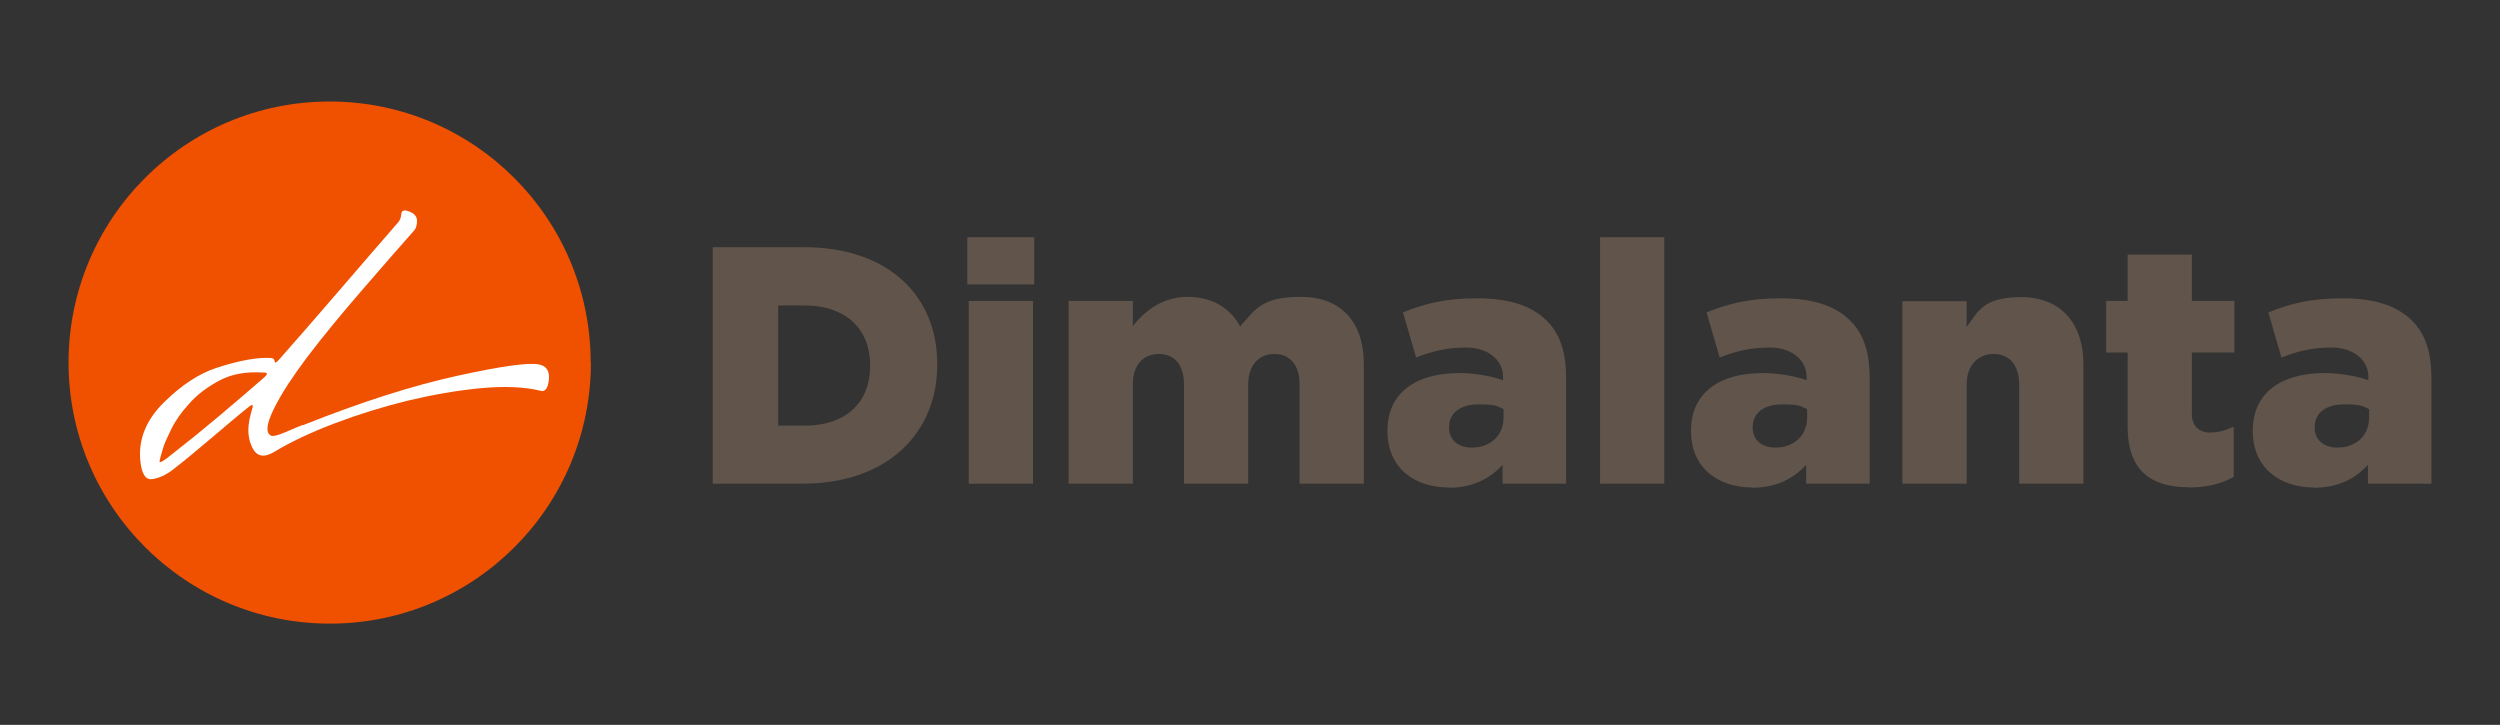 <?xml version="1.0" encoding="UTF-8"?>
<svg xmlns="http://www.w3.org/2000/svg" version="1.1" viewBox="0 0 1046.7 303.5">
  <rect x="0" y="0" width="1046.7" height="303.5" fill="#333333" stroke="none"/>
  <defs>
    <style>
      .cls-1 {
        fill: none;
      }

      .cls-2 {
        fill: #ef5101;
      }

      .cls-3 {
        fill: #60544b;
      }

      .cls-4 {
        fill: #fff;
      }
    </style>
  </defs>
  <!-- Generator: Adobe Illustrator 28.7.1, SVG Export Plug-In . SVG Version: 1.2.0 Build 142)  -->
  <g>
    <g id="Layer_1">
      <g>
        <path class="cls-3" d="M978.6,187.4c-5.5,0-9.5-3.1-9.5-8.3v-.3c0-5.7,4.5-9.5,12.3-9.5s7.8.8,10.5,2v3.5c0,7.6-5.5,12.6-13.3,12.6M968.9,204.2c10,0,17.2-3.8,22.5-9.6v7.9h26.6v-44c0-10.7-2.4-18.7-8.2-24.3-6.1-6.1-15.4-9.3-29.1-9.3s-22.3,2.4-31,5.9l5.5,18.9c6.8-2.7,13-4.2,21.1-4.2s15.3,4.5,15.3,12.4v1.3c-4.4-1.6-11.3-3-18.4-3-18,0-30,8.2-30,24v.3c0,15.3,11.2,23.6,25.7,23.6ZM916.5,204.1c7.5,0,13.9-1.7,18.7-4.4v-21.1c-3.3,1.6-6.6,2.5-10.2,2.5s-7.3-2.3-7.3-7.6v-25.9h17.8v-21.6h-17.8v-19.4h-26.9v19.4h-9v21.6h9v31.1c0,18.2,9.6,25.3,25.7,25.3ZM796.5,202.5h26.9v-41.4c0-8.3,4.8-12.9,11.3-12.9s10.7,4.5,10.7,12.9v41.4h26.9v-50c0-17.4-9.8-28.1-26-28.1s-18,6.1-22.9,12.4v-10.7h-26.9v76.5ZM743.3,187.4c-5.5,0-9.5-3.1-9.5-8.3v-.3c0-5.7,4.5-9.5,12.3-9.5s7.8.8,10.5,2v3.5c0,7.6-5.5,12.6-13.3,12.6ZM733.7,204.2c10,0,17.2-3.8,22.5-9.6v7.9h26.6v-44c0-10.7-2.4-18.7-8.2-24.3-6.1-6.1-15.4-9.3-29.1-9.3s-22.3,2.4-31,5.9l5.5,18.9c6.8-2.7,13-4.2,21.1-4.2s15.3,4.5,15.3,12.4v1.3c-4.4-1.6-11.3-3-18.4-3-18,0-30,8.2-30,24v.3c0,15.3,11.2,23.6,25.7,23.6ZM669.9,202.5h26.9v-103.2h-26.9v103.2ZM616.2,187.4c-5.5,0-9.5-3.1-9.5-8.3v-.3c0-5.7,4.5-9.5,12.3-9.5s7.8.8,10.5,2v3.5c0,7.6-5.5,12.6-13.3,12.6ZM606.6,204.2c10,0,17.2-3.8,22.5-9.6v7.9h26.6v-44c0-10.7-2.4-18.7-8.2-24.3-6.1-6.1-15.4-9.3-29.1-9.3s-22.3,2.4-31,5.9l5.5,18.9c6.8-2.7,13-4.2,21.1-4.2s15.3,4.5,15.3,12.4v1.3c-4.4-1.6-11.3-3-18.4-3-18,0-30,8.2-30,24v.3c0,15.3,11.2,23.6,25.7,23.6ZM447.4,202.5h26.9v-41.6c0-8.3,4.5-12.7,10.9-12.7s10.5,4.4,10.5,12.7v41.6h26.9v-41.6c0-8.3,4.7-12.7,11-12.7s10.5,4.4,10.5,12.7v41.6h26.9v-50.2c0-17.8-9.9-28-26.2-28s-18.9,4.8-25.6,12.4c-4.1-7.9-11.9-12.4-22.1-12.4s-17.8,5.8-22.8,12.2v-10.5h-26.9v76.5ZM405.6,202.5h26.9v-76.5h-26.9v76.5ZM405,119.1h28v-19.8h-28v19.8ZM325.8,178.2v-50.3h11.2c16.4,0,27.3,9.2,27.3,25v.3c0,16-10.9,25-27.3,25h-11.2ZM298.4,202.5h37.6c35.6,0,56.4-21.2,56.4-49.8v-.3c0-28.6-20.5-48.9-55.8-48.9h-38.2v99Z"/>
        <path class="cls-2" d="M247.4,151.8c0,60.4-48.9,109.3-109.3,109.3S28.7,212.1,28.7,151.8s48.9-109.3,109.3-109.3,109.3,48.9,109.3,109.3"/>
        <path class="cls-4" d="M126.9,178c24.3-9.7,45.7-16.5,64.3-20.6,18.6-4.1,30.1-5.7,34.5-4.8,3.1.6,4.5,2.8,4.1,6.4-.4,3.6-1.6,5.2-3.5,4.6-6.6-1.6-14.8-2-24.7-1.1-9.8.9-20.1,2.7-30.7,5.2-10.6,2.6-20.9,5.8-30.9,9.6-10,3.8-18.4,7.8-25.2,11.9-4.9,2.9-8.1,1.8-9.9-3.6-.9-2.5-1.1-5.1-.8-7.6.3-2.6.9-4.9,1.6-7.2.4-1.5-.2-1.6-1.6-.4-3.6,2.8-8.5,7-15,12.5-6.5,5.5-12,10.1-16.8,13.8-2.9,2.2-5.7,3.5-8.6,3.9-2.8.4-4.5-2.3-5-8.2-.7-8.7,2.6-16.7,9.9-23.9,7.3-7.2,14.6-12,21.8-14.4,9.7-3.2,17.5-4.6,23.2-4.2.9.1,1.3.6,1.4,1.4,0,.8.7.6,1.8-.7,6.5-7.3,14.8-16.9,25-28.7,10.2-11.8,18.4-21.4,24.8-28.7.8-.9,1.3-2,1.4-3.5.1-1.4,1-1.9,2.6-1.4,2.6.8,3.9,2.1,4,4,0,1.9-.4,3.4-1.4,4.4-6.3,7.1-13.6,15.5-21.9,25.1-8.3,9.6-16,18.9-22.9,28-2.5,3.3-5,6.9-7.7,10.9-2.6,4-4.7,7.7-6.3,11-2.8,5.9-3.2,9.4-1.1,10.6.8.6,3,0,6.3-1.4,3.4-1.5,5.8-2.5,7.2-3M110.3,156c-7.2-.5-13.3.6-18.4,3.3-5.1,2.7-9.3,5.9-12.6,9.6-3.4,3.7-5.9,7.3-7.6,10.8-1.7,3.5-2.8,5.9-3.2,7.2-1,3.3-1.6,5.4-1.7,6.3-.1.9,1.8-.2,5.8-3.5,5.8-4.5,12.1-9.6,19-15.4,6.9-5.8,12.8-10.9,18-15.4.5-.4,1.1-.9,1.8-1.7.7-.8.3-1.2-1.1-1.3"/>
        <rect class="cls-1" x="28.7" y="42.4" width="218.6" height="218.6"/>
        <rect class="cls-1" x="28.7" y="42.4" width="218.6" height="218.6"/>
      </g>
    </g>
  </g>
</svg>